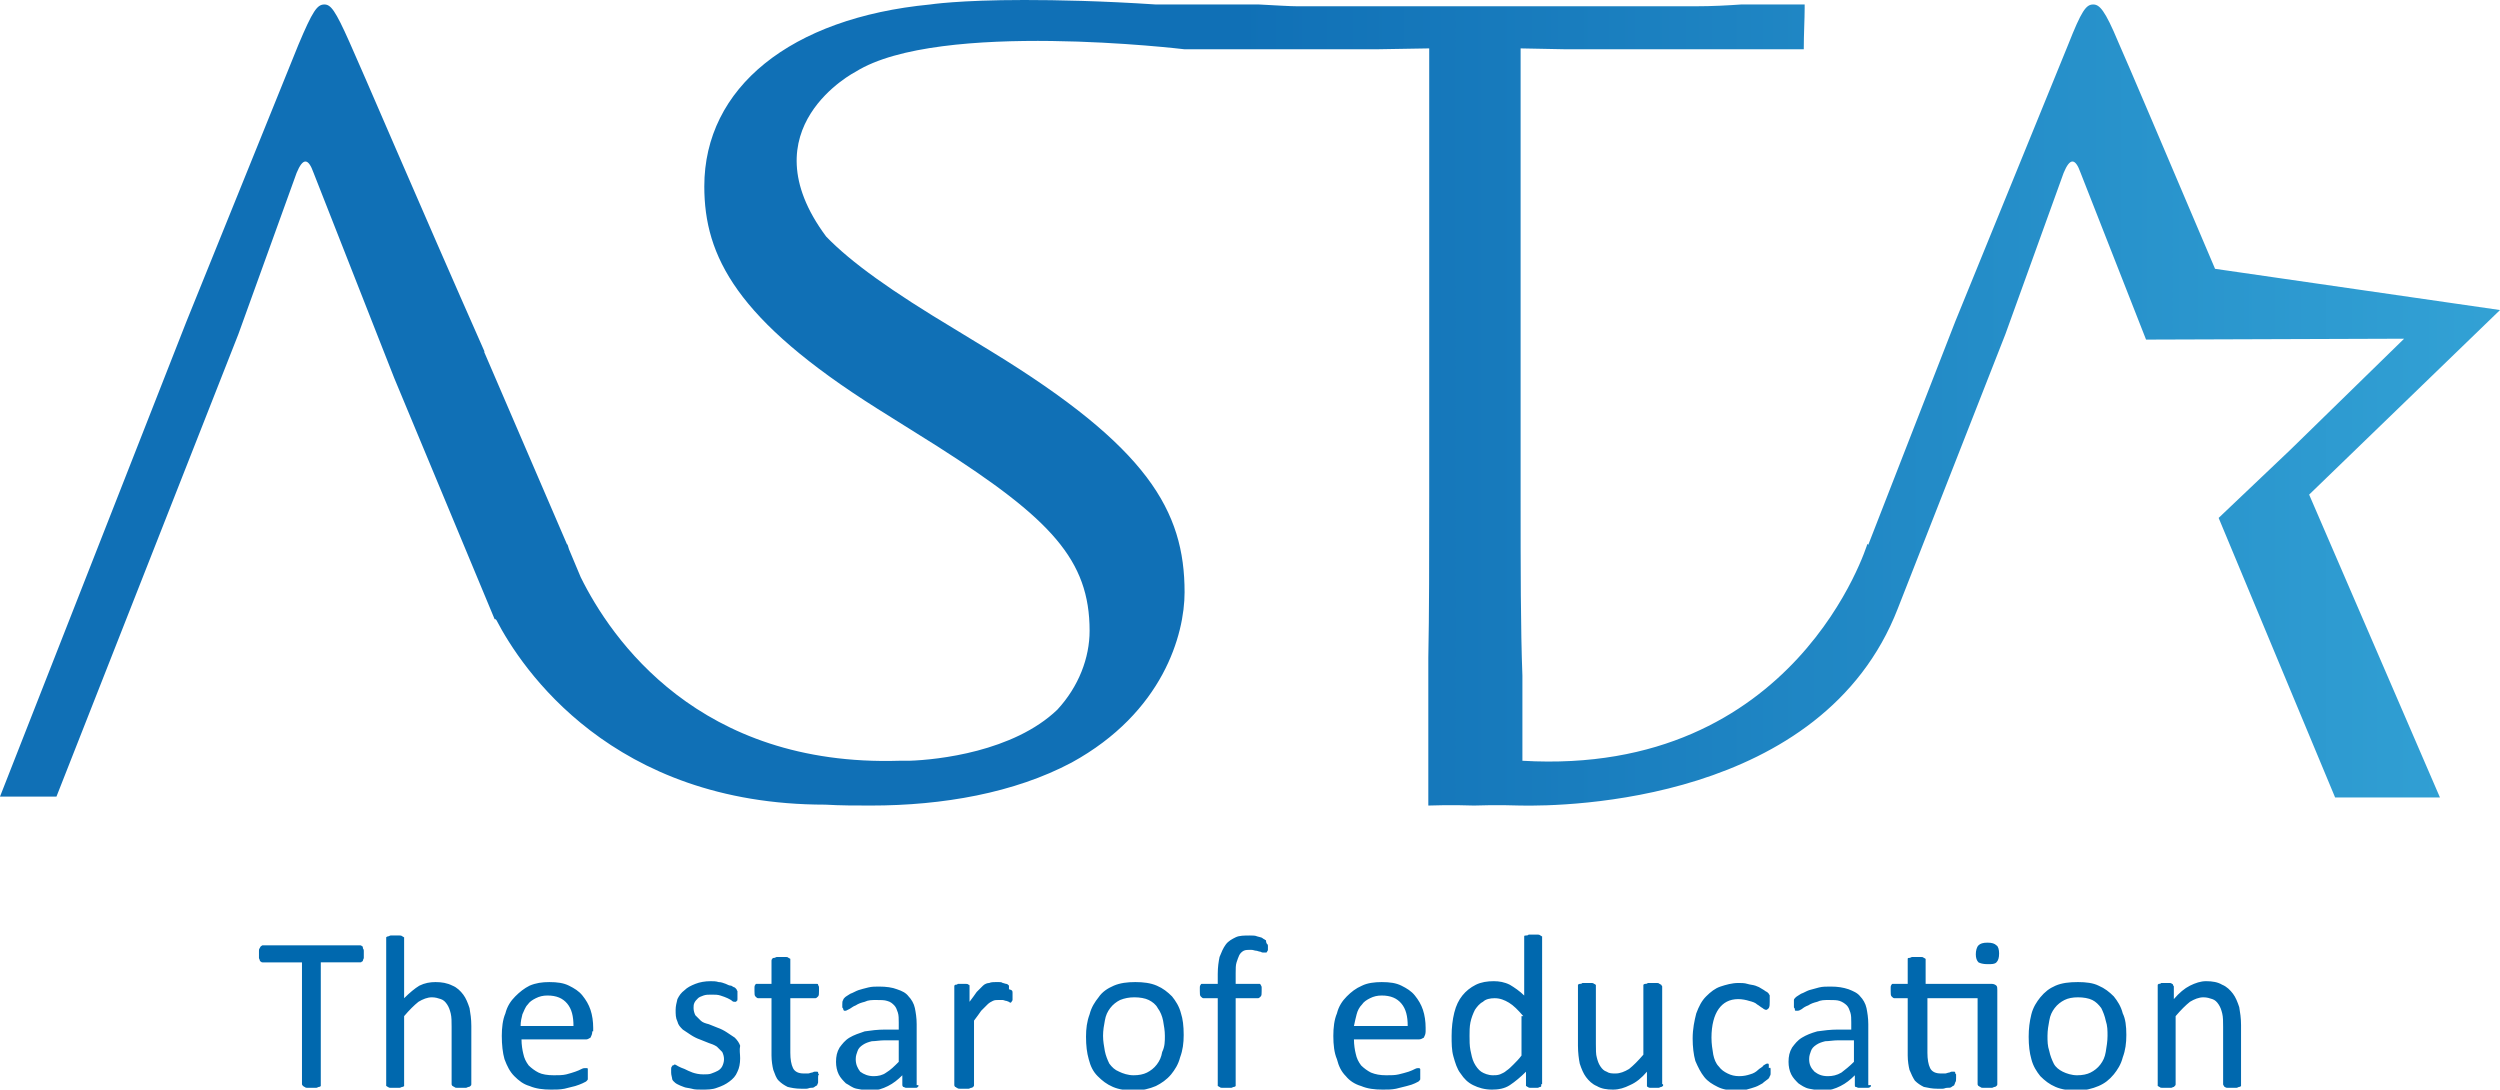 <?xml version="1.0" encoding="UTF-8"?>
<!-- Generator: Adobe Illustrator 24.0.0, SVG Export Plug-In . SVG Version: 6.00 Build 0)  -->
<svg xmlns="http://www.w3.org/2000/svg" xmlns:xlink="http://www.w3.org/1999/xlink" version="1.1" id="Layer_1" x="0px" y="0px" viewBox="0 0 279 121.6" style="enable-background:new 0 0 279 121.6;" xml:space="preserve">
<style type="text/css">
	.st0{clip-path:url(#SVGID_2_);fill:url(#SVGID_3_);}
	.st1{fill:#0068AE;}
</style>
<g>
	<g>
		<defs>
			<path id="SVGID_1_" d="M103.8,0.5L103.8,0.5C88.2,2,78.6,9.8,78.6,20.8c0,7.8,3.6,14.9,19.3,24.8l6.7,4.2     c12.7,8.1,17,12.7,17,20.6c0,3-1.2,6.2-3.6,8.8c-4.9,4.7-13.4,5.6-16.5,5.7c0,0,0,0,0,0c-0.7,0-1.1,0-1.1,0l0,0     c-22.4,0.7-32.2-13.6-35.6-20.5l-1.3-3.1c-0.1-0.4-0.2-0.6-0.2-0.6l0,0.1l-9.3-21.6l0.1,0.1C46.8,22.8,40.1,7.1,39,4.7     c-1.6-3.6-2.1-4.2-2.8-4.2c-0.8,0-1.3,0.7-2.9,4.5L20.8,35.9L0,88.9h6.3l20.3-51.6l6.5-18c0.7-1.7,1.3-1.7,1.9,0l9,22.9     l11.2,26.9c0.1,0,0.1,0,0.1,0c0,0,0,0,0.1,0.1c2.8,5.4,12.9,20.6,36.7,20.6c1.7,0.1,3.4,0.1,5.1,0.1c8,0,16-1.4,22.4-4.8     c10.2-5.6,12.6-14.3,12.6-19c0-9.1-4.1-16.2-21.6-26.9l-4.1-2.5c-7-4.2-11.5-7.4-14.3-10.3C83.2,14.3,95.5,8,95.5,8     c9.3-5.8,36.7-2.5,36.7-2.5h21.4l5.9-0.1v50c0,6.9,0,13.1-0.1,18l0,16.5c2.6-0.1,4.8,0,5.1,0c0.3,0,2.4-0.1,5.2,0v0     c5,0.1,33.7-0.3,42.1-22c0,0,0,0,0,0l12-30.6l6.5-18c0.7-1.7,1.3-1.7,1.9,0l7.3,18.6l28.8-0.1l-12.7,12.4v0l-8,7.6l13,31.2h11.7     l-14.6-33.8L279,34.6L247.2,30c-5.4-12.7-9.9-23.3-10.8-25.3c-1.5-3.6-2.1-4.2-2.8-4.2c-0.8,0-1.3,0.7-2.8,4.5l-12.6,30.9     l-9.7,24.9l-0.1-0.1c0,0-7.9,26-38.5,24.2l0-9.5c-0.2-5.2-0.2-12.1-0.2-20v-50l5.1,0.1h26.5c0-1.7,0.1-3.4,0.1-4.6     c0-0.1,0-0.3,0-0.4h-7.1c-1.4,0.1-3.2,0.2-5.1,0.2h-44.4c-0.8,0-2.4-0.1-4.3-0.2H129v0C122.9,0.1,118,0,114.3,0     C107,0,103.8,0.5,103.8,0.5"></path>
		</defs>
		<clipPath id="SVGID_2_">
			<use xlink:href="#SVGID_1_" style="overflow:visible;"></use>
		</clipPath>
		
			<linearGradient id="SVGID_3_" gradientUnits="userSpaceOnUse" x1="-203.643" y1="358.848" x2="-199.708" y2="358.848" gradientTransform="matrix(87.048 0 0 -87.048 17765.17 31281.951)">
			<stop offset="0" style="stop-color:#1070B6"></stop>
			<stop offset="0.291" style="stop-color:#1070B6"></stop>
			<stop offset="1" style="stop-color:#4BC5EB"></stop>
		</linearGradient>
		<rect class="st0" width="279" height="90"></rect>
	</g>
	<path class="st1" d="M40.6,106.5c0,0.1,0,0.3,0,0.4c0,0.1-0.1,0.2-0.1,0.3c0,0.1-0.1,0.1-0.1,0.1c-0.1,0.1-0.1,0.1-0.2,0.1h-4.4   V121c0,0.1,0,0.1,0,0.2c0,0-0.1,0.1-0.2,0.1c-0.1,0-0.2,0.1-0.3,0.1c-0.1,0-0.3,0-0.5,0c-0.2,0-0.3,0-0.5,0c-0.1,0-0.2,0-0.3-0.1   c-0.1,0-0.1-0.1-0.2-0.1c0-0.1-0.1-0.1-0.1-0.2v-13.6h-4.4c-0.1,0-0.1,0-0.2-0.1c-0.1,0-0.1-0.1-0.1-0.1c0-0.1-0.1-0.2-0.1-0.3   c0-0.1,0-0.3,0-0.4c0-0.2,0-0.3,0-0.4c0-0.1,0-0.2,0.1-0.3c0-0.1,0.1-0.1,0.1-0.2c0.1,0,0.1-0.1,0.2-0.1h10.9c0.1,0,0.1,0,0.2,0.1   c0.1,0,0.1,0.1,0.1,0.2c0,0.1,0.1,0.1,0.1,0.3C40.6,106.2,40.6,106.4,40.6,106.5L40.6,106.5z M52.6,121c0,0.1,0,0.1-0.1,0.2   c0,0-0.1,0.1-0.2,0.1c-0.1,0-0.2,0.1-0.3,0.1c-0.1,0-0.3,0-0.5,0c-0.2,0-0.4,0-0.5,0c-0.1,0-0.2,0-0.3-0.1c-0.1,0-0.1-0.1-0.2-0.1   c0,0-0.1-0.1-0.1-0.2v-6.4c0-0.6,0-1.1-0.1-1.5c-0.1-0.4-0.2-0.7-0.4-1c-0.2-0.3-0.4-0.5-0.7-0.6c-0.3-0.1-0.6-0.2-1-0.2   c-0.5,0-1,0.2-1.5,0.5c-0.5,0.4-1,0.9-1.6,1.6v7.6c0,0.1,0,0.1,0,0.2c0,0-0.1,0.1-0.2,0.1c-0.1,0-0.2,0.1-0.3,0.1   c-0.1,0-0.3,0-0.5,0c-0.2,0-0.4,0-0.5,0c-0.1,0-0.2,0-0.3-0.1c-0.1,0-0.1-0.1-0.2-0.1c0,0,0-0.1,0-0.2v-16.2c0-0.1,0-0.1,0-0.2   c0,0,0.1-0.1,0.2-0.1c0.1,0,0.2-0.1,0.3-0.1c0.1,0,0.3,0,0.5,0c0.2,0,0.4,0,0.5,0c0.1,0,0.2,0,0.3,0.1c0.1,0,0.1,0.1,0.2,0.1   c0,0.1,0,0.1,0,0.2v6.6c0.6-0.6,1.2-1.1,1.7-1.4c0.6-0.3,1.2-0.4,1.8-0.4c0.7,0,1.3,0.1,1.9,0.4c0.5,0.2,0.9,0.6,1.2,1   c0.3,0.4,0.5,0.9,0.7,1.5c0.1,0.6,0.2,1.2,0.2,2V121L52.6,121z M66.1,115.1c0,0.3-0.1,0.5-0.2,0.7c-0.2,0.1-0.3,0.2-0.5,0.2h-7.2   c0,0.6,0.1,1.2,0.2,1.6c0.1,0.5,0.3,0.9,0.6,1.3c0.3,0.3,0.7,0.6,1.1,0.8c0.4,0.2,1,0.3,1.7,0.3c0.5,0,1,0,1.4-0.1   c0.4-0.1,0.7-0.2,1-0.3c0.3-0.1,0.5-0.2,0.7-0.3c0.2-0.1,0.3-0.1,0.4-0.1c0.1,0,0.1,0,0.2,0c0.1,0,0.1,0.1,0.1,0.1   c0,0.1,0,0.1,0,0.2c0,0.1,0,0.2,0,0.4c0,0.1,0,0.2,0,0.3c0,0.1,0,0.1,0,0.2c0,0.1,0,0.1-0.1,0.2c0,0-0.1,0.1-0.1,0.1   c0,0-0.2,0.1-0.4,0.2c-0.2,0.1-0.5,0.2-0.8,0.3c-0.4,0.1-0.8,0.2-1.2,0.3c-0.5,0.1-1,0.1-1.5,0.1c-0.9,0-1.7-0.1-2.4-0.4   c-0.7-0.2-1.2-0.6-1.7-1.1c-0.5-0.5-0.8-1.1-1.1-1.9c-0.2-0.7-0.3-1.6-0.3-2.6c0-0.9,0.1-1.8,0.4-2.5c0.2-0.8,0.6-1.4,1.1-1.9   c0.5-0.5,1-0.9,1.6-1.2c0.7-0.3,1.4-0.4,2.2-0.4c0.9,0,1.6,0.1,2.2,0.4c0.6,0.3,1.1,0.6,1.5,1.1c0.4,0.5,0.7,1,0.9,1.6   c0.2,0.6,0.3,1.3,0.3,2V115.1L66.1,115.1z M64,114.5c0-1.1-0.2-1.9-0.7-2.5c-0.5-0.6-1.2-0.9-2.2-0.9c-0.5,0-0.9,0.1-1.3,0.3   c-0.4,0.2-0.7,0.4-0.9,0.7c-0.3,0.3-0.4,0.7-0.6,1.1c-0.1,0.4-0.2,0.8-0.2,1.3H64L64,114.5z M82.6,118.1c0,0.6-0.1,1.1-0.3,1.5   c-0.2,0.5-0.5,0.8-0.9,1.1c-0.4,0.3-0.8,0.5-1.4,0.7c-0.5,0.2-1.1,0.2-1.7,0.2c-0.4,0-0.8,0-1.1-0.1c-0.4-0.1-0.7-0.1-0.9-0.2   c-0.3-0.1-0.5-0.2-0.7-0.3c-0.2-0.1-0.3-0.2-0.4-0.3c-0.1-0.1-0.2-0.2-0.2-0.4c0-0.1-0.1-0.3-0.1-0.6c0-0.2,0-0.3,0-0.4   c0-0.1,0-0.2,0.1-0.3c0-0.1,0.1-0.1,0.1-0.1c0.1,0,0.1-0.1,0.2-0.1c0.1,0,0.2,0.1,0.4,0.2c0.2,0.1,0.4,0.2,0.7,0.3   c0.2,0.1,0.6,0.3,0.9,0.4c0.3,0.1,0.7,0.2,1.2,0.2c0.3,0,0.7,0,0.9-0.1c0.3-0.1,0.5-0.2,0.7-0.3c0.2-0.1,0.4-0.3,0.5-0.5   c0.1-0.2,0.2-0.5,0.2-0.8c0-0.3-0.1-0.6-0.2-0.8c-0.2-0.2-0.4-0.4-0.6-0.6c-0.3-0.2-0.6-0.3-0.9-0.4c-0.3-0.1-0.7-0.3-1-0.4   c-0.3-0.1-0.7-0.3-1-0.5c-0.3-0.2-0.6-0.4-0.9-0.6c-0.3-0.3-0.5-0.5-0.6-0.9c-0.2-0.4-0.2-0.8-0.2-1.3c0-0.4,0.1-0.8,0.2-1.2   c0.2-0.4,0.4-0.7,0.8-1c0.3-0.3,0.7-0.5,1.2-0.7c0.5-0.2,1.1-0.3,1.7-0.3c0.3,0,0.6,0,0.9,0.1c0.3,0,0.5,0.1,0.8,0.2   c0.2,0.1,0.4,0.2,0.6,0.2c0.2,0.1,0.3,0.2,0.4,0.2c0.1,0.1,0.1,0.1,0.2,0.2c0,0,0,0.1,0.1,0.2c0,0.1,0,0.1,0,0.2c0,0.1,0,0.2,0,0.3   c0,0.1,0,0.3,0,0.4c0,0.1,0,0.2-0.1,0.2c0,0.1-0.1,0.1-0.1,0.1c0,0-0.1,0-0.1,0c-0.1,0-0.2,0-0.3-0.1c-0.1-0.1-0.3-0.2-0.5-0.3   c-0.2-0.1-0.5-0.2-0.8-0.3c-0.3-0.1-0.6-0.1-1-0.1c-0.4,0-0.6,0-0.9,0.1c-0.3,0.1-0.5,0.2-0.6,0.3c-0.2,0.2-0.3,0.3-0.4,0.5   c-0.1,0.2-0.1,0.4-0.1,0.6c0,0.3,0.1,0.6,0.2,0.8c0.2,0.2,0.4,0.4,0.6,0.6c0.2,0.2,0.5,0.3,0.9,0.4c0.3,0.1,0.7,0.3,1,0.4   c0.3,0.1,0.7,0.3,1,0.5c0.3,0.2,0.6,0.4,0.9,0.6c0.3,0.3,0.5,0.6,0.6,0.9C82.5,117.2,82.6,117.6,82.6,118.1L82.6,118.1z    M91.3,120.2c0,0.2,0,0.4,0,0.6c0,0.1-0.1,0.2-0.1,0.3c-0.1,0.1-0.2,0.1-0.3,0.2c-0.1,0.1-0.3,0.1-0.4,0.1c-0.2,0-0.3,0.1-0.5,0.1   c-0.2,0-0.4,0-0.6,0c-0.6,0-1.1-0.1-1.5-0.2c-0.4-0.2-0.7-0.4-1-0.7c-0.3-0.3-0.4-0.7-0.6-1.2c-0.1-0.4-0.2-1-0.2-1.6v-6.4h-1.5   c-0.1,0-0.2-0.1-0.3-0.2c-0.1-0.1-0.1-0.3-0.1-0.6c0-0.1,0-0.3,0-0.4c0-0.1,0-0.2,0.1-0.3c0-0.1,0.1-0.1,0.1-0.1c0,0,0.1,0,0.2,0   h1.5v-2.6c0-0.1,0-0.1,0.1-0.2c0-0.1,0.1-0.1,0.2-0.1c0.1,0,0.2-0.1,0.3-0.1c0.1,0,0.3,0,0.5,0c0.2,0,0.4,0,0.5,0   c0.1,0,0.2,0,0.3,0.1c0.1,0,0.1,0.1,0.2,0.1c0,0.1,0,0.1,0,0.2v2.6H91c0.1,0,0.1,0,0.2,0c0.1,0,0.1,0.1,0.1,0.1   c0,0.1,0.1,0.1,0.1,0.3c0,0.1,0,0.2,0,0.4c0,0.3,0,0.5-0.1,0.6c-0.1,0.1-0.2,0.2-0.3,0.2h-2.8v6.1c0,0.7,0.1,1.3,0.3,1.7   c0.2,0.4,0.6,0.6,1.2,0.6c0.2,0,0.4,0,0.5,0c0.1,0,0.3-0.1,0.4-0.1c0.1,0,0.2-0.1,0.3-0.1c0.1,0,0.2,0,0.2,0c0,0,0.1,0,0.1,0   c0,0,0.1,0,0.1,0.1c0,0.1,0,0.1,0.1,0.2C91.3,120,91.3,120.1,91.3,120.2L91.3,120.2z M102.5,121.1c0,0.1,0,0.2-0.1,0.2   c0,0.1-0.1,0.1-0.3,0.1c-0.1,0-0.3,0-0.5,0c-0.2,0-0.4,0-0.5,0c-0.1,0-0.2-0.1-0.3-0.1c0,0-0.1-0.1-0.1-0.2V120   c-0.5,0.5-1,0.9-1.6,1.2c-0.6,0.3-1.2,0.5-1.9,0.5c-0.6,0-1.1-0.1-1.6-0.2c-0.5-0.1-0.8-0.4-1.2-0.6c-0.3-0.3-0.6-0.6-0.8-1   c-0.2-0.4-0.3-0.9-0.3-1.4c0-0.6,0.1-1.1,0.4-1.6c0.3-0.4,0.6-0.8,1.1-1.1c0.5-0.3,1.1-0.5,1.7-0.7c0.7-0.1,1.4-0.2,2.3-0.2h1.5   v-0.8c0-0.4,0-0.8-0.1-1.1c-0.1-0.3-0.2-0.6-0.4-0.8c-0.2-0.2-0.4-0.4-0.8-0.5c-0.3-0.1-0.7-0.1-1.2-0.1c-0.5,0-0.9,0-1.3,0.2   c-0.4,0.1-0.7,0.2-1,0.4c-0.3,0.1-0.5,0.3-0.7,0.4c-0.2,0.1-0.4,0.2-0.4,0.2c-0.1,0-0.1,0-0.2,0c0,0-0.1-0.1-0.1-0.2   c0-0.1-0.1-0.1-0.1-0.2c0-0.1,0-0.2,0-0.3c0-0.2,0-0.4,0.1-0.5c0-0.1,0.1-0.2,0.2-0.3c0.1-0.1,0.3-0.2,0.6-0.4   c0.3-0.1,0.6-0.3,0.9-0.4c0.3-0.1,0.7-0.2,1.1-0.3c0.4-0.1,0.8-0.1,1.2-0.1c0.8,0,1.5,0.1,2,0.3c0.6,0.2,1,0.4,1.3,0.8   c0.3,0.3,0.6,0.8,0.7,1.3c0.1,0.5,0.2,1.1,0.2,1.8V121.1L102.5,121.1z M100.4,116.1h-1.7c-0.5,0-1,0.1-1.4,0.1   c-0.4,0.1-0.7,0.2-1,0.4c-0.3,0.2-0.5,0.4-0.6,0.7c-0.1,0.3-0.2,0.5-0.2,0.9c0,0.6,0.2,1,0.5,1.4c0.4,0.3,0.9,0.5,1.5,0.5   c0.5,0,1-0.1,1.4-0.4c0.5-0.3,0.9-0.7,1.4-1.2V116.1L100.4,116.1z M113,110.8c0,0.2,0,0.3,0,0.5c0,0.1,0,0.2,0,0.3   c0,0.1-0.1,0.1-0.1,0.2c0,0-0.1,0.1-0.1,0.1c-0.1,0-0.1,0-0.2-0.1c-0.1,0-0.2-0.1-0.3-0.1c-0.1,0-0.3-0.1-0.4-0.1   c-0.1,0-0.3,0-0.5,0c-0.2,0-0.4,0-0.6,0.1c-0.2,0.1-0.4,0.2-0.6,0.4c-0.2,0.2-0.4,0.4-0.7,0.7c-0.2,0.3-0.5,0.7-0.8,1.1v7.2   c0,0.1,0,0.1-0.1,0.2c0,0-0.1,0.1-0.2,0.1c-0.1,0-0.2,0.1-0.3,0.1c-0.1,0-0.3,0-0.5,0c-0.2,0-0.4,0-0.5,0c-0.1,0-0.2,0-0.3-0.1   c-0.1,0-0.1-0.1-0.2-0.1c0,0-0.1-0.1-0.1-0.2v-10.9c0-0.1,0-0.1,0-0.2c0,0,0.1-0.1,0.1-0.1c0.1,0,0.2,0,0.3-0.1c0.1,0,0.3,0,0.5,0   c0.2,0,0.3,0,0.4,0c0.1,0,0.2,0,0.3,0.1c0.1,0,0.1,0.1,0.1,0.1c0,0.1,0,0.1,0,0.2v1.6c0.3-0.4,0.6-0.8,0.8-1.1   c0.3-0.3,0.5-0.5,0.7-0.7c0.2-0.2,0.5-0.3,0.7-0.3c0.2-0.1,0.5-0.1,0.7-0.1c0.1,0,0.2,0,0.4,0c0.1,0,0.3,0,0.4,0.1   c0.1,0,0.3,0.1,0.4,0.1c0.1,0,0.2,0.1,0.2,0.1c0,0,0.1,0.1,0.1,0.1c0,0,0,0.1,0,0.1c0,0.1,0,0.2,0,0.3   C113,110.5,113,110.6,113,110.8L113,110.8z M132.1,115.5c0,0.9-0.1,1.7-0.4,2.5c-0.2,0.8-0.6,1.4-1,1.9c-0.5,0.6-1.1,1-1.7,1.3   c-0.7,0.3-1.5,0.5-2.4,0.5c-0.9,0-1.7-0.1-2.4-0.4c-0.7-0.3-1.2-0.7-1.7-1.2c-0.5-0.5-0.8-1.1-1-1.9c-0.2-0.7-0.3-1.5-0.3-2.5   c0-0.9,0.1-1.7,0.4-2.5c0.2-0.8,0.6-1.4,1-1.9c0.4-0.6,1-1,1.7-1.3c0.7-0.3,1.5-0.4,2.4-0.4c0.9,0,1.7,0.1,2.4,0.4   c0.7,0.3,1.2,0.7,1.7,1.2c0.4,0.5,0.8,1.1,1,1.9C132,113.7,132.1,114.5,132.1,115.5L132.1,115.5z M130,115.6c0-0.6-0.1-1.1-0.2-1.7   c-0.1-0.5-0.3-1-0.6-1.4c-0.2-0.4-0.6-0.7-1-0.9c-0.4-0.2-1-0.3-1.6-0.3c-0.6,0-1.1,0.1-1.6,0.3c-0.4,0.2-0.8,0.5-1.1,0.9   c-0.3,0.4-0.5,0.8-0.6,1.4c-0.1,0.5-0.2,1.1-0.2,1.7c0,0.6,0.1,1.1,0.2,1.7c0.1,0.5,0.3,1,0.5,1.4c0.3,0.4,0.6,0.7,1.1,0.9   c0.4,0.2,1,0.4,1.6,0.4c0.6,0,1.1-0.1,1.5-0.3c0.4-0.2,0.8-0.5,1.1-0.9c0.3-0.4,0.5-0.8,0.6-1.4C130,116.8,130,116.2,130,115.6   L130,115.6z M141.5,105.6c0,0.1,0,0.3,0,0.4c0,0.1-0.1,0.2-0.1,0.2c0,0,0,0.1-0.1,0.1c0,0-0.1,0-0.1,0c-0.1,0-0.2,0-0.3,0   c-0.1,0-0.2-0.1-0.3-0.1c-0.1,0-0.3-0.1-0.4-0.1c-0.2,0-0.3-0.1-0.6-0.1c-0.3,0-0.6,0-0.8,0.1c-0.2,0.1-0.4,0.3-0.5,0.5   c-0.1,0.2-0.2,0.5-0.3,0.8c-0.1,0.3-0.1,0.7-0.1,1.2v1.2h2.5c0.1,0,0.1,0,0.2,0c0,0,0.1,0.1,0.1,0.1c0,0.1,0.1,0.1,0.1,0.3   c0,0.1,0,0.2,0,0.4c0,0.3,0,0.5-0.1,0.6c-0.1,0.1-0.2,0.2-0.3,0.2h-2.5v9.6c0,0.1,0,0.1,0,0.2c0,0-0.1,0.1-0.2,0.1   c-0.1,0-0.2,0.1-0.3,0.1c-0.1,0-0.3,0-0.5,0c-0.2,0-0.3,0-0.5,0c-0.1,0-0.2,0-0.3-0.1c-0.1,0-0.1-0.1-0.2-0.1c0,0,0-0.1,0-0.2v-9.6   h-1.6c-0.1,0-0.2-0.1-0.3-0.2c-0.1-0.1-0.1-0.3-0.1-0.6c0-0.1,0-0.3,0-0.4c0-0.1,0-0.2,0.1-0.3c0-0.1,0.1-0.1,0.1-0.1   c0.1,0,0.1,0,0.2,0h1.6v-1.1c0-0.8,0.1-1.4,0.2-1.9c0.2-0.5,0.4-1,0.7-1.4c0.3-0.4,0.7-0.6,1.1-0.8c0.4-0.2,1-0.2,1.6-0.2   c0.3,0,0.6,0,0.8,0.1c0.3,0.1,0.5,0.1,0.6,0.2c0.1,0.1,0.2,0.1,0.3,0.2c0.1,0,0.1,0.1,0.1,0.2c0,0.1,0.1,0.2,0.1,0.3   C141.5,105.3,141.5,105.5,141.5,105.6L141.5,105.6z M159.1,115.1c0,0.3-0.1,0.5-0.2,0.7c-0.2,0.1-0.3,0.2-0.6,0.2h-7.2   c0,0.6,0.1,1.2,0.2,1.6c0.1,0.5,0.3,0.9,0.6,1.3c0.3,0.3,0.7,0.6,1.1,0.8c0.5,0.2,1,0.3,1.7,0.3c0.5,0,1,0,1.4-0.1   c0.4-0.1,0.8-0.2,1.1-0.3c0.3-0.1,0.5-0.2,0.7-0.3c0.2-0.1,0.3-0.1,0.4-0.1c0,0,0.1,0,0.1,0c0,0,0.1,0.1,0.1,0.1c0,0.1,0,0.1,0,0.2   c0,0.1,0,0.2,0,0.4c0,0.1,0,0.2,0,0.3c0,0.1,0,0.1,0,0.2c0,0.1,0,0.1-0.1,0.2c0,0-0.1,0.1-0.1,0.1c0,0-0.2,0.1-0.4,0.2   c-0.2,0.1-0.5,0.2-0.9,0.3c-0.4,0.1-0.8,0.2-1.2,0.3c-0.5,0.1-0.9,0.1-1.5,0.1c-0.9,0-1.7-0.1-2.4-0.4c-0.7-0.2-1.3-0.6-1.7-1.1   c-0.5-0.5-0.8-1.1-1-1.9c-0.3-0.7-0.4-1.6-0.4-2.6c0-0.9,0.1-1.8,0.4-2.5c0.2-0.8,0.6-1.4,1.1-1.9c0.5-0.5,1-0.9,1.7-1.2   c0.6-0.3,1.4-0.4,2.2-0.4c0.9,0,1.6,0.1,2.2,0.4c0.6,0.3,1.1,0.6,1.5,1.1c0.4,0.5,0.7,1,0.9,1.6c0.2,0.6,0.3,1.3,0.3,2V115.1   L159.1,115.1z M157.1,114.5c0-1.1-0.2-1.9-0.7-2.5c-0.5-0.6-1.2-0.9-2.2-0.9c-0.5,0-0.9,0.1-1.3,0.3c-0.4,0.2-0.7,0.4-0.9,0.7   c-0.3,0.3-0.5,0.7-0.6,1.1c-0.1,0.4-0.2,0.8-0.3,1.3H157.1L157.1,114.5z M172,121c0,0.1,0,0.1,0,0.2c0,0.1-0.1,0.1-0.1,0.1   c-0.1,0-0.2,0.1-0.3,0.1c-0.1,0-0.2,0-0.4,0c-0.2,0-0.3,0-0.4,0c-0.1,0-0.2,0-0.3-0.1c-0.1,0-0.1-0.1-0.2-0.1c0,0,0-0.1,0-0.2v-1.4   c-0.6,0.6-1.2,1.1-1.8,1.5c-0.6,0.4-1.3,0.5-2,0.5c-0.8,0-1.5-0.2-2.1-0.5c-0.6-0.3-1-0.7-1.4-1.3c-0.4-0.5-0.6-1.2-0.8-1.9   c-0.2-0.7-0.2-1.5-0.2-2.3c0-0.9,0.1-1.8,0.3-2.6c0.2-0.8,0.5-1.4,0.9-1.9c0.4-0.5,0.9-0.9,1.5-1.2c0.6-0.3,1.3-0.4,2-0.4   c0.6,0,1.2,0.1,1.8,0.4c0.5,0.3,1.1,0.7,1.6,1.2v-6.4c0-0.1,0-0.1,0-0.2c0-0.1,0.1-0.1,0.2-0.1c0.1,0,0.2,0,0.3-0.1   c0.1,0,0.3,0,0.5,0c0.2,0,0.4,0,0.5,0c0.1,0,0.2,0,0.3,0.1c0.1,0,0.1,0.1,0.2,0.1c0,0.1,0,0.1,0,0.2V121L172,121z M170,113.4   c-0.6-0.7-1.1-1.2-1.6-1.5c-0.5-0.3-1-0.5-1.6-0.5c-0.5,0-1,0.1-1.3,0.4c-0.4,0.2-0.7,0.6-0.9,0.9c-0.2,0.4-0.4,0.9-0.5,1.4   c-0.1,0.5-0.1,1-0.1,1.5c0,0.5,0,1.1,0.1,1.6c0.1,0.5,0.2,1,0.4,1.4c0.2,0.4,0.5,0.8,0.8,1c0.3,0.2,0.8,0.4,1.3,0.4   c0.3,0,0.5,0,0.8-0.1c0.2-0.1,0.5-0.2,0.7-0.4c0.3-0.2,0.5-0.4,0.8-0.7c0.3-0.3,0.6-0.6,0.9-1V113.4L170,113.4z M185.6,121   c0,0.1,0,0.1,0,0.2c-0.1,0-0.1,0.1-0.2,0.1c-0.1,0-0.2,0.1-0.3,0.1c-0.1,0-0.3,0-0.4,0c-0.2,0-0.3,0-0.5,0c-0.1,0-0.2,0-0.3-0.1   c-0.1,0-0.1-0.1-0.1-0.1c0,0,0-0.1,0-0.2v-1.4c-0.6,0.7-1.2,1.2-1.9,1.5c-0.6,0.3-1.2,0.5-1.9,0.5c-0.7,0-1.3-0.1-1.8-0.4   c-0.5-0.2-0.9-0.6-1.2-1c-0.3-0.4-0.5-0.9-0.7-1.5c-0.1-0.5-0.2-1.2-0.2-2v-6.6c0-0.1,0-0.1,0-0.2c0,0,0.1-0.1,0.2-0.1   c0.1,0,0.2,0,0.3-0.1c0.1,0,0.3,0,0.5,0c0.2,0,0.3,0,0.5,0c0.1,0,0.2,0,0.3,0.1c0.1,0,0.1,0.1,0.2,0.1c0,0.1,0,0.1,0,0.2v6.4   c0,0.6,0,1.2,0.1,1.5c0.1,0.4,0.2,0.7,0.4,1c0.2,0.3,0.4,0.5,0.7,0.6c0.3,0.2,0.6,0.2,1,0.2c0.5,0,1-0.2,1.5-0.5   c0.5-0.4,1-0.9,1.6-1.6v-7.6c0-0.1,0-0.1,0-0.2c0,0,0.1-0.1,0.2-0.1c0.1,0,0.2,0,0.3-0.1c0.1,0,0.3,0,0.5,0c0.2,0,0.4,0,0.5,0   c0.1,0,0.2,0,0.3,0.1c0.1,0,0.1,0.1,0.2,0.1c0,0.1,0.1,0.1,0.1,0.2V121L185.6,121z M197.6,119.4c0,0.1,0,0.3,0,0.4   c0,0.1,0,0.2-0.1,0.3c0,0.1,0,0.1-0.1,0.2c0,0.1-0.1,0.1-0.2,0.2c-0.1,0.1-0.3,0.2-0.5,0.4c-0.2,0.1-0.5,0.3-0.8,0.4   c-0.3,0.1-0.6,0.2-1,0.3c-0.4,0.1-0.7,0.1-1.1,0.1c-0.8,0-1.5-0.1-2.1-0.4c-0.6-0.3-1.1-0.6-1.5-1.1c-0.4-0.5-0.7-1.1-1-1.8   c-0.2-0.7-0.3-1.6-0.3-2.5c0-1.1,0.2-2,0.4-2.8c0.3-0.8,0.6-1.4,1.1-1.9c0.5-0.5,1-0.9,1.6-1.1c0.6-0.2,1.3-0.4,2-0.4   c0.3,0,0.7,0,1,0.1c0.3,0.1,0.6,0.1,0.9,0.2c0.3,0.1,0.5,0.2,0.8,0.4c0.2,0.1,0.4,0.3,0.5,0.3c0.1,0.1,0.2,0.2,0.2,0.2   c0,0.1,0.1,0.1,0.1,0.2c0,0.1,0,0.2,0,0.3c0,0.1,0,0.2,0,0.4c0,0.3,0,0.5-0.1,0.7c-0.1,0.1-0.2,0.2-0.3,0.2c-0.1,0-0.3-0.1-0.4-0.2   c-0.2-0.1-0.4-0.3-0.6-0.4c-0.2-0.2-0.5-0.3-0.9-0.4c-0.3-0.1-0.8-0.2-1.2-0.2c-1,0-1.7,0.4-2.2,1.1c-0.5,0.7-0.8,1.8-0.8,3.2   c0,0.7,0.1,1.3,0.2,1.9c0.1,0.5,0.3,1,0.6,1.3c0.3,0.4,0.6,0.6,1,0.8c0.4,0.2,0.8,0.3,1.3,0.3c0.5,0,0.9-0.1,1.2-0.2   c0.4-0.1,0.7-0.3,0.9-0.5c0.2-0.2,0.5-0.3,0.6-0.5c0.2-0.1,0.3-0.2,0.4-0.2c0.1,0,0.1,0,0.1,0c0.1,0,0.1,0.1,0.1,0.2   c0,0.1,0,0.2,0,0.3C197.6,119.1,197.6,119.2,197.6,119.4L197.6,119.4z M208.8,121.1c0,0.1,0,0.2-0.1,0.2c-0.1,0.1-0.1,0.1-0.3,0.1   c-0.1,0-0.3,0-0.5,0c-0.2,0-0.4,0-0.5,0c-0.1,0-0.2-0.1-0.3-0.1c-0.1,0-0.1-0.1-0.1-0.2V120c-0.5,0.5-1,0.9-1.6,1.2   c-0.6,0.3-1.2,0.5-1.9,0.5c-0.6,0-1.1-0.1-1.6-0.2c-0.5-0.1-0.9-0.4-1.2-0.6c-0.3-0.3-0.6-0.6-0.8-1c-0.2-0.4-0.3-0.9-0.3-1.4   c0-0.6,0.1-1.1,0.4-1.6c0.3-0.4,0.6-0.8,1.1-1.1c0.5-0.3,1-0.5,1.7-0.7c0.7-0.1,1.5-0.2,2.3-0.2h1.5v-0.8c0-0.4,0-0.8-0.1-1.1   c-0.1-0.3-0.2-0.6-0.4-0.8c-0.2-0.2-0.5-0.4-0.8-0.5c-0.3-0.1-0.7-0.1-1.2-0.1c-0.5,0-0.9,0-1.3,0.2c-0.4,0.1-0.7,0.2-1,0.4   c-0.3,0.1-0.6,0.3-0.7,0.4c-0.2,0.1-0.3,0.2-0.5,0.2c-0.1,0-0.1,0-0.2,0c-0.1,0-0.1-0.1-0.1-0.2c0-0.1-0.1-0.1-0.1-0.2   c0-0.1,0-0.2,0-0.3c0-0.2,0-0.4,0-0.5c0-0.1,0.1-0.2,0.2-0.3c0.1-0.1,0.3-0.2,0.6-0.4c0.3-0.1,0.6-0.3,0.9-0.4   c0.4-0.1,0.7-0.2,1.1-0.3c0.4-0.1,0.8-0.1,1.3-0.1c0.8,0,1.4,0.1,2,0.3c0.5,0.2,1,0.4,1.3,0.8c0.3,0.3,0.6,0.8,0.7,1.3   c0.1,0.5,0.2,1.1,0.2,1.8V121.1L208.8,121.1z M206.8,116.1h-1.7c-0.5,0-1,0.1-1.4,0.1c-0.4,0.1-0.7,0.2-1,0.4   c-0.3,0.2-0.5,0.4-0.6,0.7c-0.1,0.3-0.2,0.5-0.2,0.9c0,0.6,0.2,1,0.6,1.4c0.4,0.3,0.8,0.5,1.5,0.5c0.5,0,1-0.1,1.5-0.4   c0.4-0.3,0.9-0.7,1.4-1.2V116.1L206.8,116.1z M222.3,109.8c0.2,0,0.4,0.1,0.5,0.2c0.1,0.1,0.1,0.3,0.1,0.5V121c0,0.1,0,0.1-0.1,0.2   c0,0-0.1,0.1-0.2,0.1c-0.1,0-0.2,0.1-0.3,0.1c-0.1,0-0.3,0-0.5,0c-0.2,0-0.4,0-0.5,0c-0.1,0-0.2,0-0.3-0.1c-0.1,0-0.1-0.1-0.2-0.1   c0,0-0.1-0.1-0.1-0.2v-9.6h-5.6v6.1c0,0.7,0.1,1.3,0.3,1.7c0.2,0.4,0.6,0.6,1.2,0.6c0.2,0,0.4,0,0.5,0c0.1,0,0.3-0.1,0.4-0.1   c0.1,0,0.2-0.1,0.3-0.1c0.1,0,0.1,0,0.2,0c0,0,0.1,0,0.1,0c0,0,0.1,0,0.1,0.1c0,0.1,0,0.1,0.1,0.2c0,0.1,0,0.2,0,0.4   c0,0.2,0,0.4-0.1,0.5c0,0.1-0.1,0.2-0.1,0.3c-0.1,0.1-0.2,0.1-0.3,0.2c-0.1,0.1-0.3,0.1-0.5,0.1c-0.2,0-0.3,0.1-0.5,0.1   c-0.2,0-0.4,0-0.6,0c-0.6,0-1-0.1-1.5-0.2c-0.4-0.2-0.7-0.4-1-0.7c-0.2-0.3-0.4-0.7-0.6-1.2c-0.1-0.4-0.2-1-0.2-1.6v-6.4h-1.5   c-0.1,0-0.2-0.1-0.3-0.2c-0.1-0.1-0.1-0.3-0.1-0.6c0-0.1,0-0.3,0-0.4c0-0.1,0-0.2,0.1-0.3c0-0.1,0.1-0.1,0.1-0.1c0,0,0.1,0,0.2,0   h1.5v-2.6c0-0.1,0-0.1,0-0.2c0-0.1,0.1-0.1,0.2-0.1c0.1,0,0.2-0.1,0.3-0.1c0.1,0,0.3,0,0.5,0c0.2,0,0.4,0,0.5,0   c0.1,0,0.2,0,0.3,0.1c0.1,0,0.1,0.1,0.2,0.1c0,0.1,0,0.1,0,0.2v2.6H222.3L222.3,109.8z M223.1,106.4c0,0.5-0.1,0.8-0.3,1   c-0.2,0.2-0.5,0.2-1,0.2c-0.5,0-0.8-0.1-1-0.2c-0.2-0.2-0.3-0.5-0.3-0.9s0.1-0.8,0.3-1c0.2-0.2,0.5-0.3,1-0.3c0.5,0,0.8,0.1,1,0.3   C223,105.6,223.1,106,223.1,106.4L223.1,106.4z M237.3,115.5c0,0.9-0.1,1.7-0.4,2.5c-0.2,0.8-0.6,1.4-1,1.9c-0.5,0.6-1,1-1.7,1.3   c-0.7,0.3-1.5,0.5-2.4,0.5c-0.9,0-1.7-0.1-2.4-0.4c-0.7-0.3-1.2-0.7-1.7-1.2c-0.4-0.5-0.8-1.1-1-1.9c-0.2-0.7-0.3-1.5-0.3-2.5   c0-0.9,0.1-1.7,0.3-2.5c0.2-0.8,0.6-1.4,1-1.9c0.5-0.6,1-1,1.7-1.3c0.7-0.3,1.5-0.4,2.5-0.4c0.9,0,1.7,0.1,2.3,0.4   c0.7,0.3,1.2,0.7,1.7,1.2c0.4,0.5,0.8,1.1,1,1.9C237.2,113.7,237.3,114.5,237.3,115.5L237.3,115.5z M235.2,115.6   c0-0.6,0-1.1-0.2-1.7c-0.1-0.5-0.3-1-0.5-1.4c-0.3-0.4-0.6-0.7-1-0.9c-0.4-0.2-1-0.3-1.6-0.3c-0.6,0-1.1,0.1-1.5,0.3   c-0.4,0.2-0.8,0.5-1.1,0.9c-0.3,0.4-0.5,0.8-0.6,1.4c-0.1,0.5-0.2,1.1-0.2,1.7c0,0.6,0,1.1,0.2,1.7c0.1,0.5,0.3,1,0.5,1.4   c0.2,0.4,0.6,0.7,1,0.9c0.4,0.2,1,0.4,1.6,0.4c0.6,0,1.1-0.1,1.5-0.3c0.4-0.2,0.8-0.5,1.1-0.9c0.3-0.4,0.5-0.8,0.6-1.4   C235.1,116.8,235.2,116.2,235.2,115.6L235.2,115.6z M250.1,121c0,0.1,0,0.1,0,0.2c0,0-0.1,0.1-0.2,0.1c-0.1,0-0.2,0.1-0.3,0.1   c-0.1,0-0.3,0-0.5,0c-0.2,0-0.4,0-0.5,0c-0.1,0-0.2,0-0.3-0.1c-0.1,0-0.1-0.1-0.1-0.1c0,0-0.1-0.1-0.1-0.2v-6.4   c0-0.6,0-1.1-0.1-1.5c-0.1-0.4-0.2-0.7-0.4-1c-0.2-0.3-0.4-0.5-0.7-0.6c-0.3-0.1-0.6-0.2-1-0.2c-0.5,0-1,0.2-1.5,0.5   c-0.5,0.4-1,0.9-1.6,1.6v7.6c0,0.1,0,0.1-0.1,0.2c0,0-0.1,0.1-0.1,0.1c-0.1,0-0.2,0.1-0.3,0.1c-0.1,0-0.3,0-0.5,0   c-0.2,0-0.4,0-0.5,0c-0.1,0-0.2,0-0.3-0.1c-0.1,0-0.1-0.1-0.2-0.1c0,0,0-0.1,0-0.2v-10.9c0-0.1,0-0.1,0-0.2c0,0,0.1-0.1,0.1-0.1   c0.1,0,0.2,0,0.3-0.1c0.1,0,0.3,0,0.5,0c0.2,0,0.3,0,0.4,0c0.1,0,0.2,0,0.3,0.1c0.1,0,0.1,0.1,0.1,0.1c0,0.1,0.1,0.1,0.1,0.2v1.4   c0.6-0.7,1.2-1.2,1.8-1.5c0.6-0.3,1.2-0.5,1.8-0.5c0.7,0,1.3,0.1,1.8,0.4c0.5,0.2,0.9,0.6,1.2,1c0.3,0.4,0.5,0.9,0.7,1.5   c0.1,0.6,0.2,1.2,0.2,2V121L250.1,121z"></path>
</g>
</svg>
